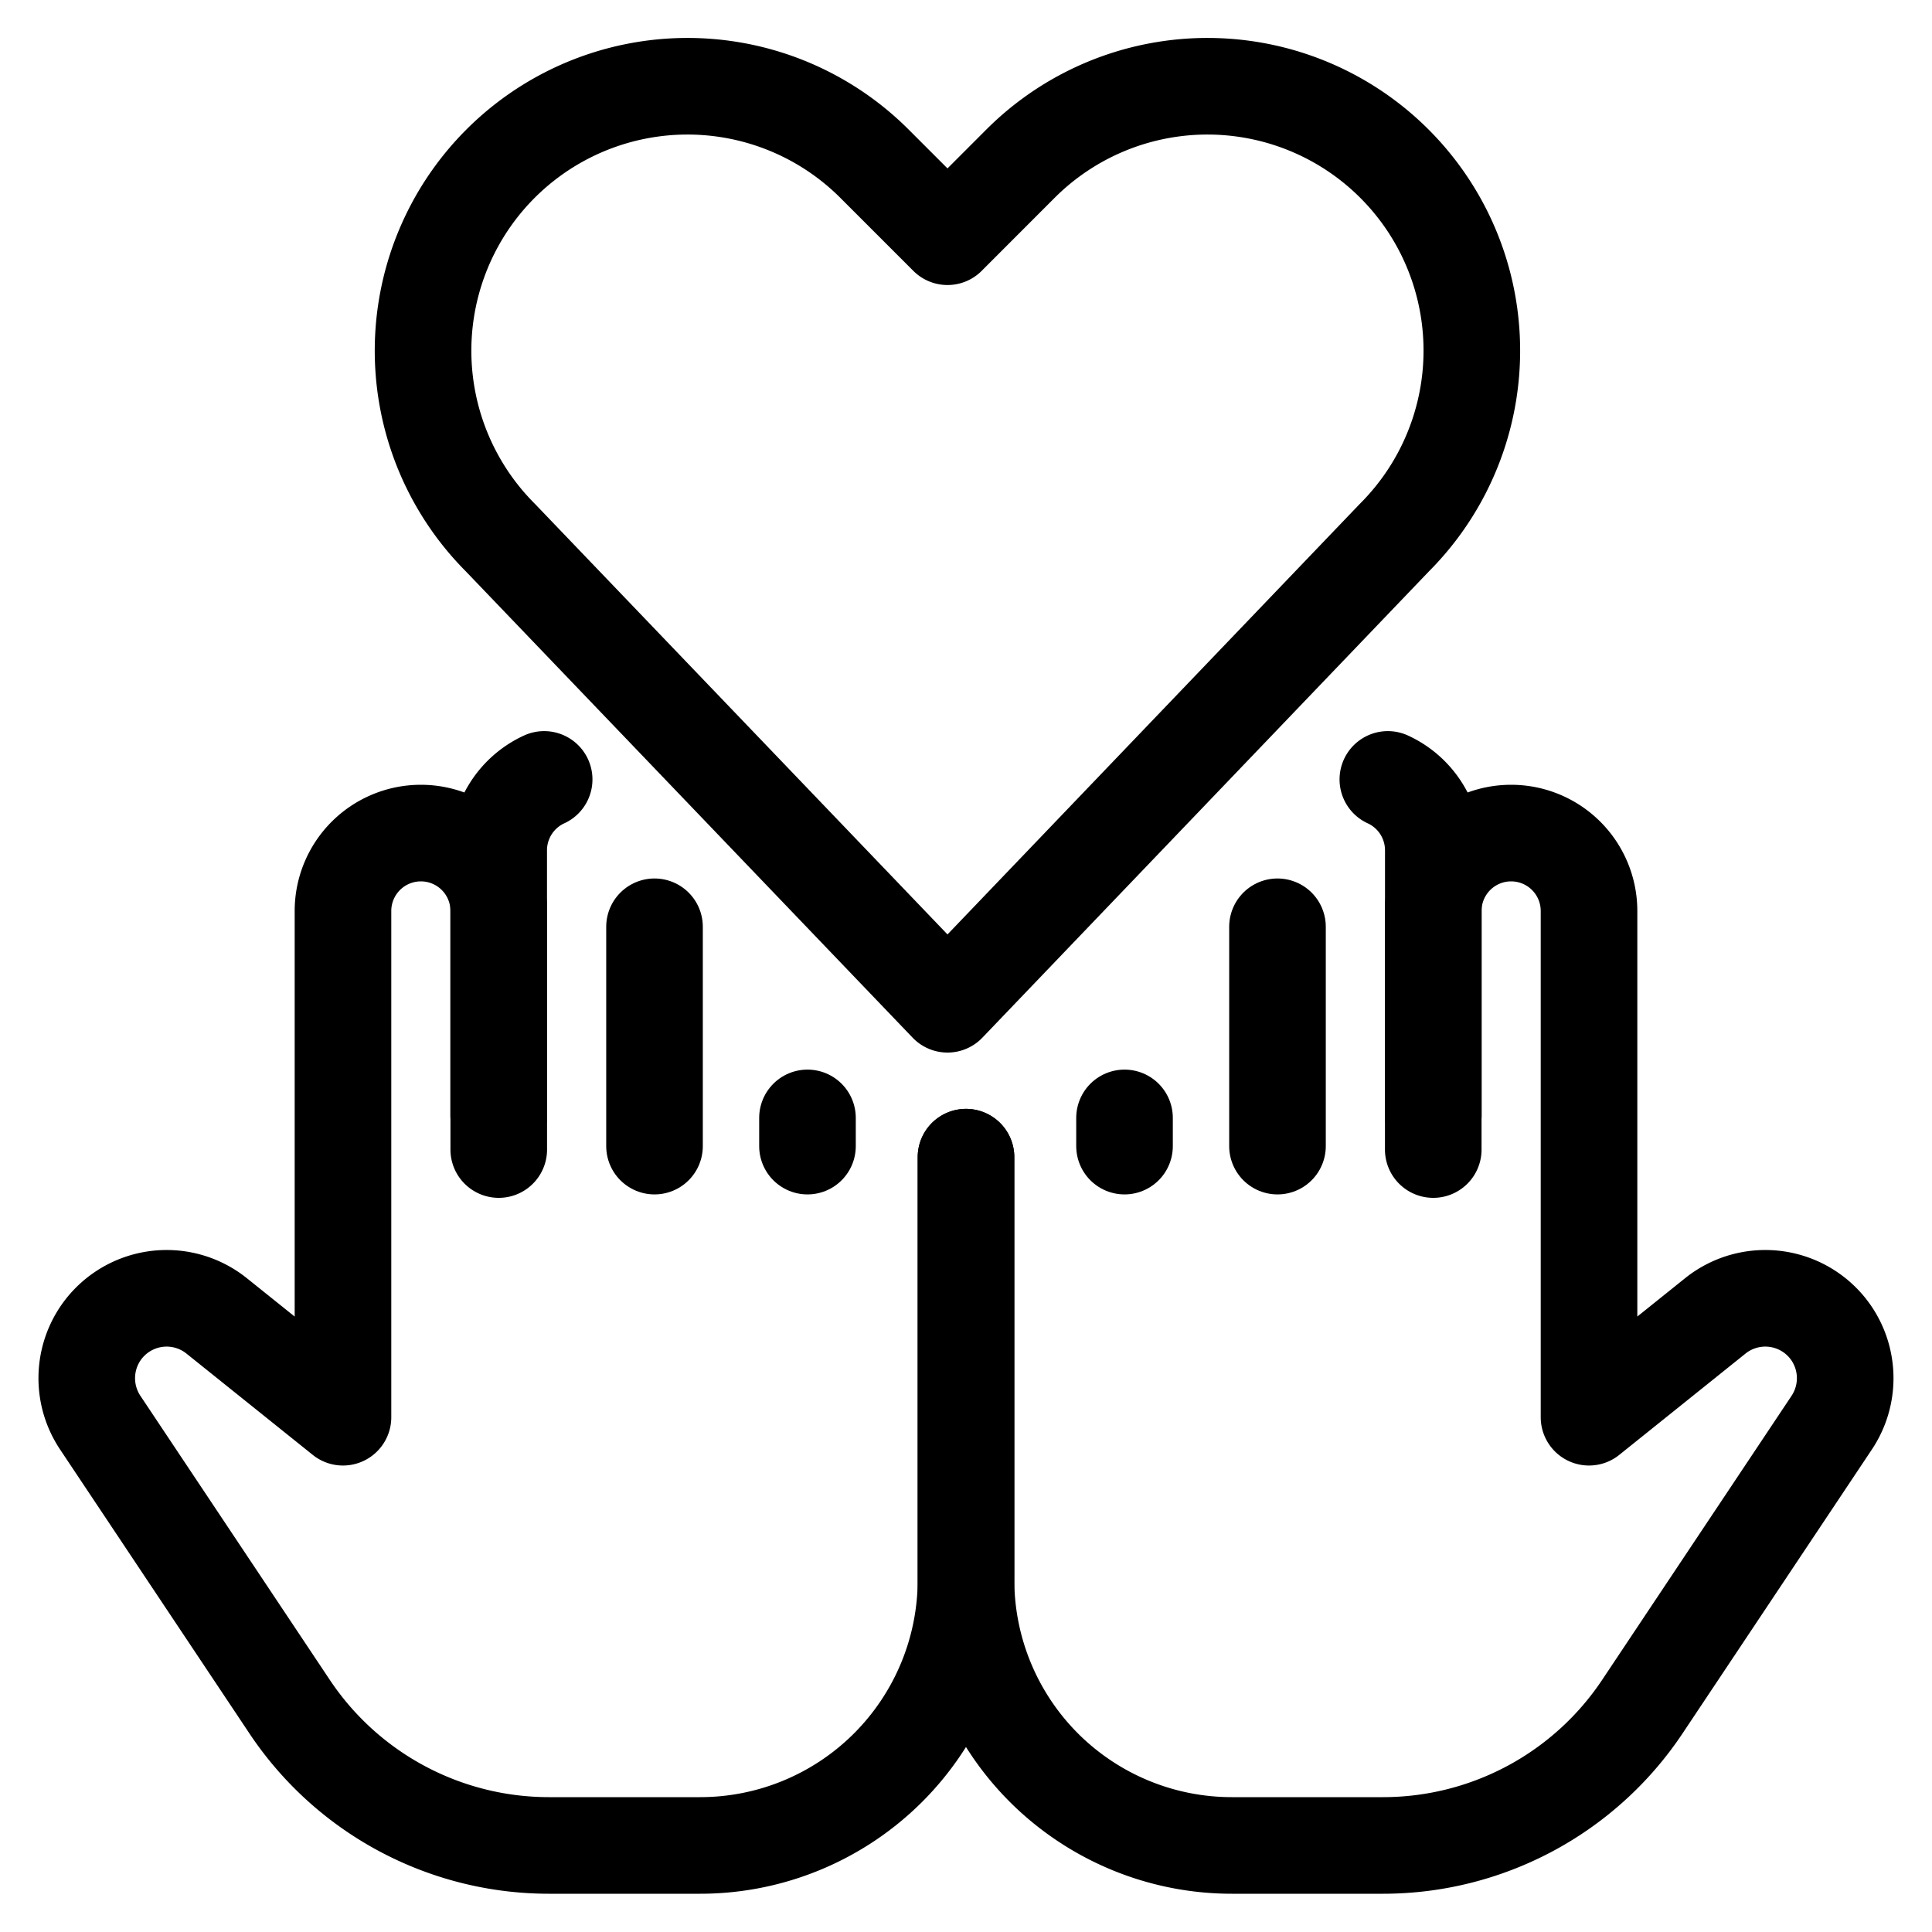 <svg xmlns="http://www.w3.org/2000/svg" viewBox="-1 -1 40 40" id="Donation-Care-Hands-Heart-2--Streamline-Ultimate.svg" height="40" width="40"><desc>Donation Care Hands Heart 2 Streamline Icon: https://streamlinehq.com</desc><defs></defs><path d="M18.617 19.792 9.362 10.133a5.477 5.477 0 0 1 -1.026 -6.319h0a5.475 5.475 0 0 1 8.769 -1.425l1.512 1.512 1.511 -1.512a5.475 5.475 0 0 1 8.769 1.425h0A5.477 5.477 0 0 1 27.867 10.133Z" fill="none" stroke="#000000" stroke-linecap="round" stroke-linejoin="round" stroke-width="2"></path><path d="M9.326 22.8v-4.94a1.612 1.612 0 0 0 -1.612 -1.612h0a1.613 1.613 0 0 0 -1.613 1.612v10.482L3.483 26.242a1.655 1.655 0 0 0 -2.41 0.375h0a1.658 1.658 0 0 0 0 1.834l3.924 5.885A6.454 6.454 0 0 0 10.358 37.208h3.137a5.507 5.507 0 0 0 3.893 -1.612h0A5.507 5.507 0 0 0 19 31.703V22.958" fill="none" stroke="#000000" stroke-linecap="round" stroke-linejoin="round" stroke-width="2"></path><path d="M10.266 15.137a1.615 1.615 0 0 0 -0.941 1.466v5.486" fill="none" stroke="#000000" stroke-linecap="round" stroke-linejoin="round" stroke-width="2"></path><path d="m12.551 22.729 0 -4.541" fill="none" stroke="#000000" stroke-linecap="round" stroke-linejoin="round" stroke-width="2"></path><path d="m15.718 22.729 0 -0.584" fill="none" stroke="#000000" stroke-linecap="round" stroke-linejoin="round" stroke-width="2"></path><path d="M28.674 22.8v-4.94a1.612 1.612 0 0 1 1.612 -1.612h0a1.613 1.613 0 0 1 1.613 1.612v10.482l2.617 -2.1a1.655 1.655 0 0 1 2.41 0.375h0a1.658 1.658 0 0 1 0 1.834l-3.924 5.885a6.454 6.454 0 0 1 -5.361 2.872h-3.137a5.507 5.507 0 0 1 -3.893 -1.612h0A5.507 5.507 0 0 1 19 31.703V22.958" fill="none" stroke="#000000" stroke-linecap="round" stroke-linejoin="round" stroke-width="2"></path><path d="M27.734 15.137a1.615 1.615 0 0 1 0.941 1.466v5.486" fill="none" stroke="#000000" stroke-linecap="round" stroke-linejoin="round" stroke-width="2"></path><path d="m25.449 22.729 0 -4.541" fill="none" stroke="#000000" stroke-linecap="round" stroke-linejoin="round" stroke-width="2"></path><path d="m22.282 22.729 0 -0.584" fill="none" stroke="#000000" stroke-linecap="round" stroke-linejoin="round" stroke-width="2"></path></svg>
